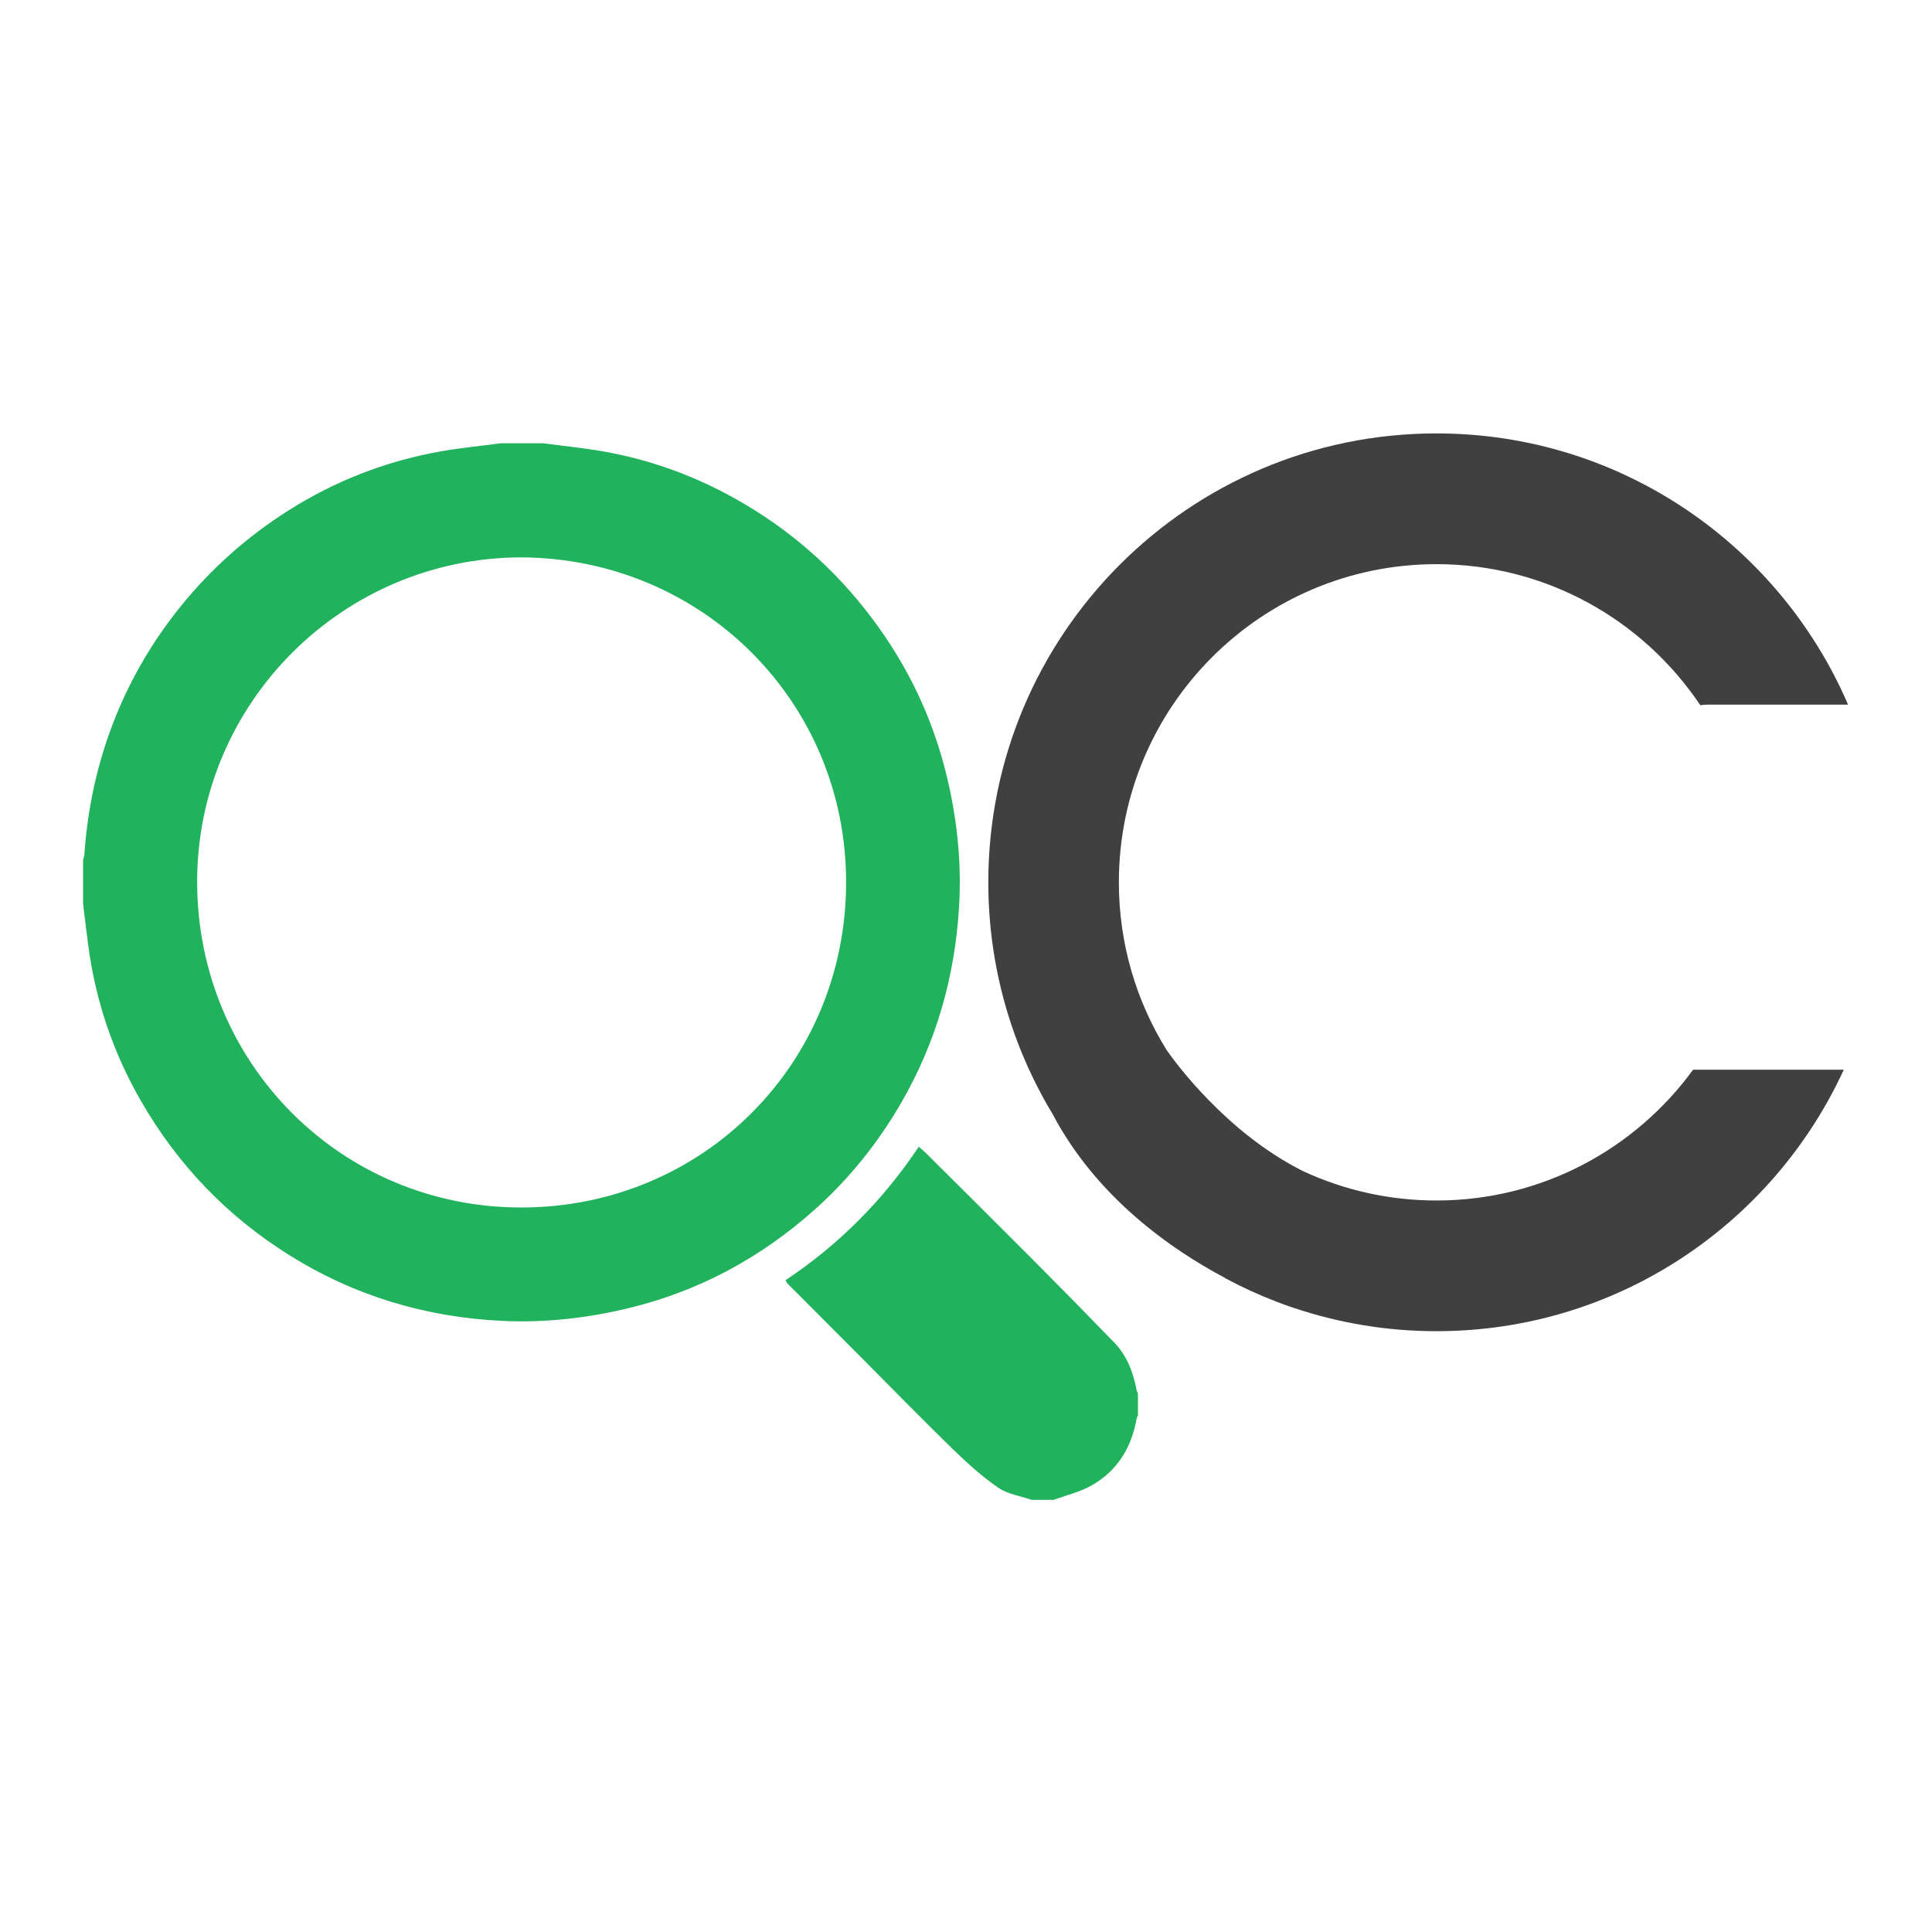 <svg xmlns="http://www.w3.org/2000/svg" width="375" viewBox="0 0 375 375" height="375" version="1.0"><defs><clipPath id="a"><path d="M 16.043 86 L 187 86 L 187 257 L 16.043 257 Z M 16.043 86"/></clipPath><clipPath id="b"><path d="M 152 222 L 221 222 L 221 291.125 L 152 291.125 Z M 152 222"/></clipPath><clipPath id="c"><path d="M 191 84.125 L 358.793 84.125 L 358.793 259 L 191 259 Z M 191 84.125"/></clipPath></defs><g clip-path="url(#a)"><path fill="#20B25C" d="M 105.418 86.039 C 109.293 86.555 113.195 86.941 117.043 87.613 C 125.406 89.074 133.355 91.824 140.867 95.793 C 151.359 101.34 160.332 108.742 167.73 118.035 C 175.297 127.539 180.648 138.141 183.594 149.969 C 185.734 158.559 186.684 167.242 186.152 176.07 C 185.34 189.496 181.777 202.117 175.051 213.828 C 170.477 221.797 164.801 228.863 157.961 234.938 C 147.656 244.086 135.859 250.496 122.418 253.809 C 114.164 255.84 105.828 256.793 97.34 256.375 C 82.539 255.641 68.777 251.52 56.18 243.641 C 44.07 236.07 34.469 226.055 27.355 213.691 C 21.973 204.34 18.551 194.273 17.137 183.551 C 16.781 180.863 16.465 178.168 16.129 175.477 L 16.129 166.961 C 16.219 166.535 16.363 166.117 16.391 165.691 C 16.957 157.605 18.555 149.734 21.301 142.102 C 24.516 133.164 29.141 125.023 35.113 117.637 C 41.023 110.336 47.953 104.188 55.871 99.156 C 64.926 93.402 74.75 89.559 85.293 87.656 C 89.246 86.941 93.254 86.566 97.238 86.039 Z M 101.262 108.184 C 66.566 108.199 38.199 136.457 38.266 171.258 C 38.332 206.344 66.176 234.426 101.281 234.375 C 136.371 234.324 164.152 206.516 164.23 171.383 C 164.305 136.305 136.371 108.414 101.262 108.184"/></g><g clip-path="url(#b)"><path fill="#20B25C" d="M 200.266 291.125 C 198.074 290.367 195.594 290.023 193.75 288.754 C 190.602 286.582 187.715 283.973 184.961 281.297 C 179.188 275.688 173.574 269.918 167.891 264.215 C 162.895 259.203 157.895 254.199 152.902 249.184 C 152.754 249.039 152.668 248.828 152.457 248.496 C 162.77 241.625 171.352 233.039 178.328 222.59 C 178.805 223.004 179.262 223.355 179.668 223.758 C 186.609 230.668 193.566 237.562 200.477 244.5 C 205.773 249.82 211.035 255.172 216.254 260.566 C 218.719 263.109 219.938 266.305 220.598 269.738 C 220.645 269.996 220.777 270.234 220.871 270.484 L 220.871 274.746 C 220.785 274.938 220.656 275.121 220.621 275.324 C 219.641 280.969 216.871 285.5 211.867 288.328 C 209.609 289.605 206.977 290.215 204.516 291.125 Z M 200.266 291.125"/></g><g clip-path="url(#c)"><path fill="#404041" d="M 278.82 233.016 C 269.586 233.016 260.832 230.98 252.973 227.34 C 237.871 219.812 227.797 205.766 226.422 203.781 C 220.562 194.332 217.172 183.199 217.172 171.258 C 217.172 137.152 244.77 109.504 278.82 109.504 C 300.16 109.504 318.965 120.371 330.027 136.879 C 330.488 136.812 330.957 136.773 331.465 136.773 L 358.711 136.773 C 345.371 105.805 314.629 84.125 278.82 84.125 C 230.781 84.125 191.832 123.141 191.832 171.258 C 191.832 187.707 196.387 203.086 204.293 216.207 L 204.293 216.211 C 212.824 232.387 227.258 242.473 237.848 248.086 C 237.844 248.094 237.84 248.102 237.832 248.109 C 241.031 249.828 244.352 251.348 247.773 252.66 C 249.859 253.469 251.102 253.852 251.102 253.852 C 259.809 256.789 269.129 258.383 278.82 258.383 C 313.895 258.383 344.121 237.582 357.875 207.629 L 328.629 207.629 C 317.422 223.004 299.289 233.016 278.82 233.016"/></g></svg>